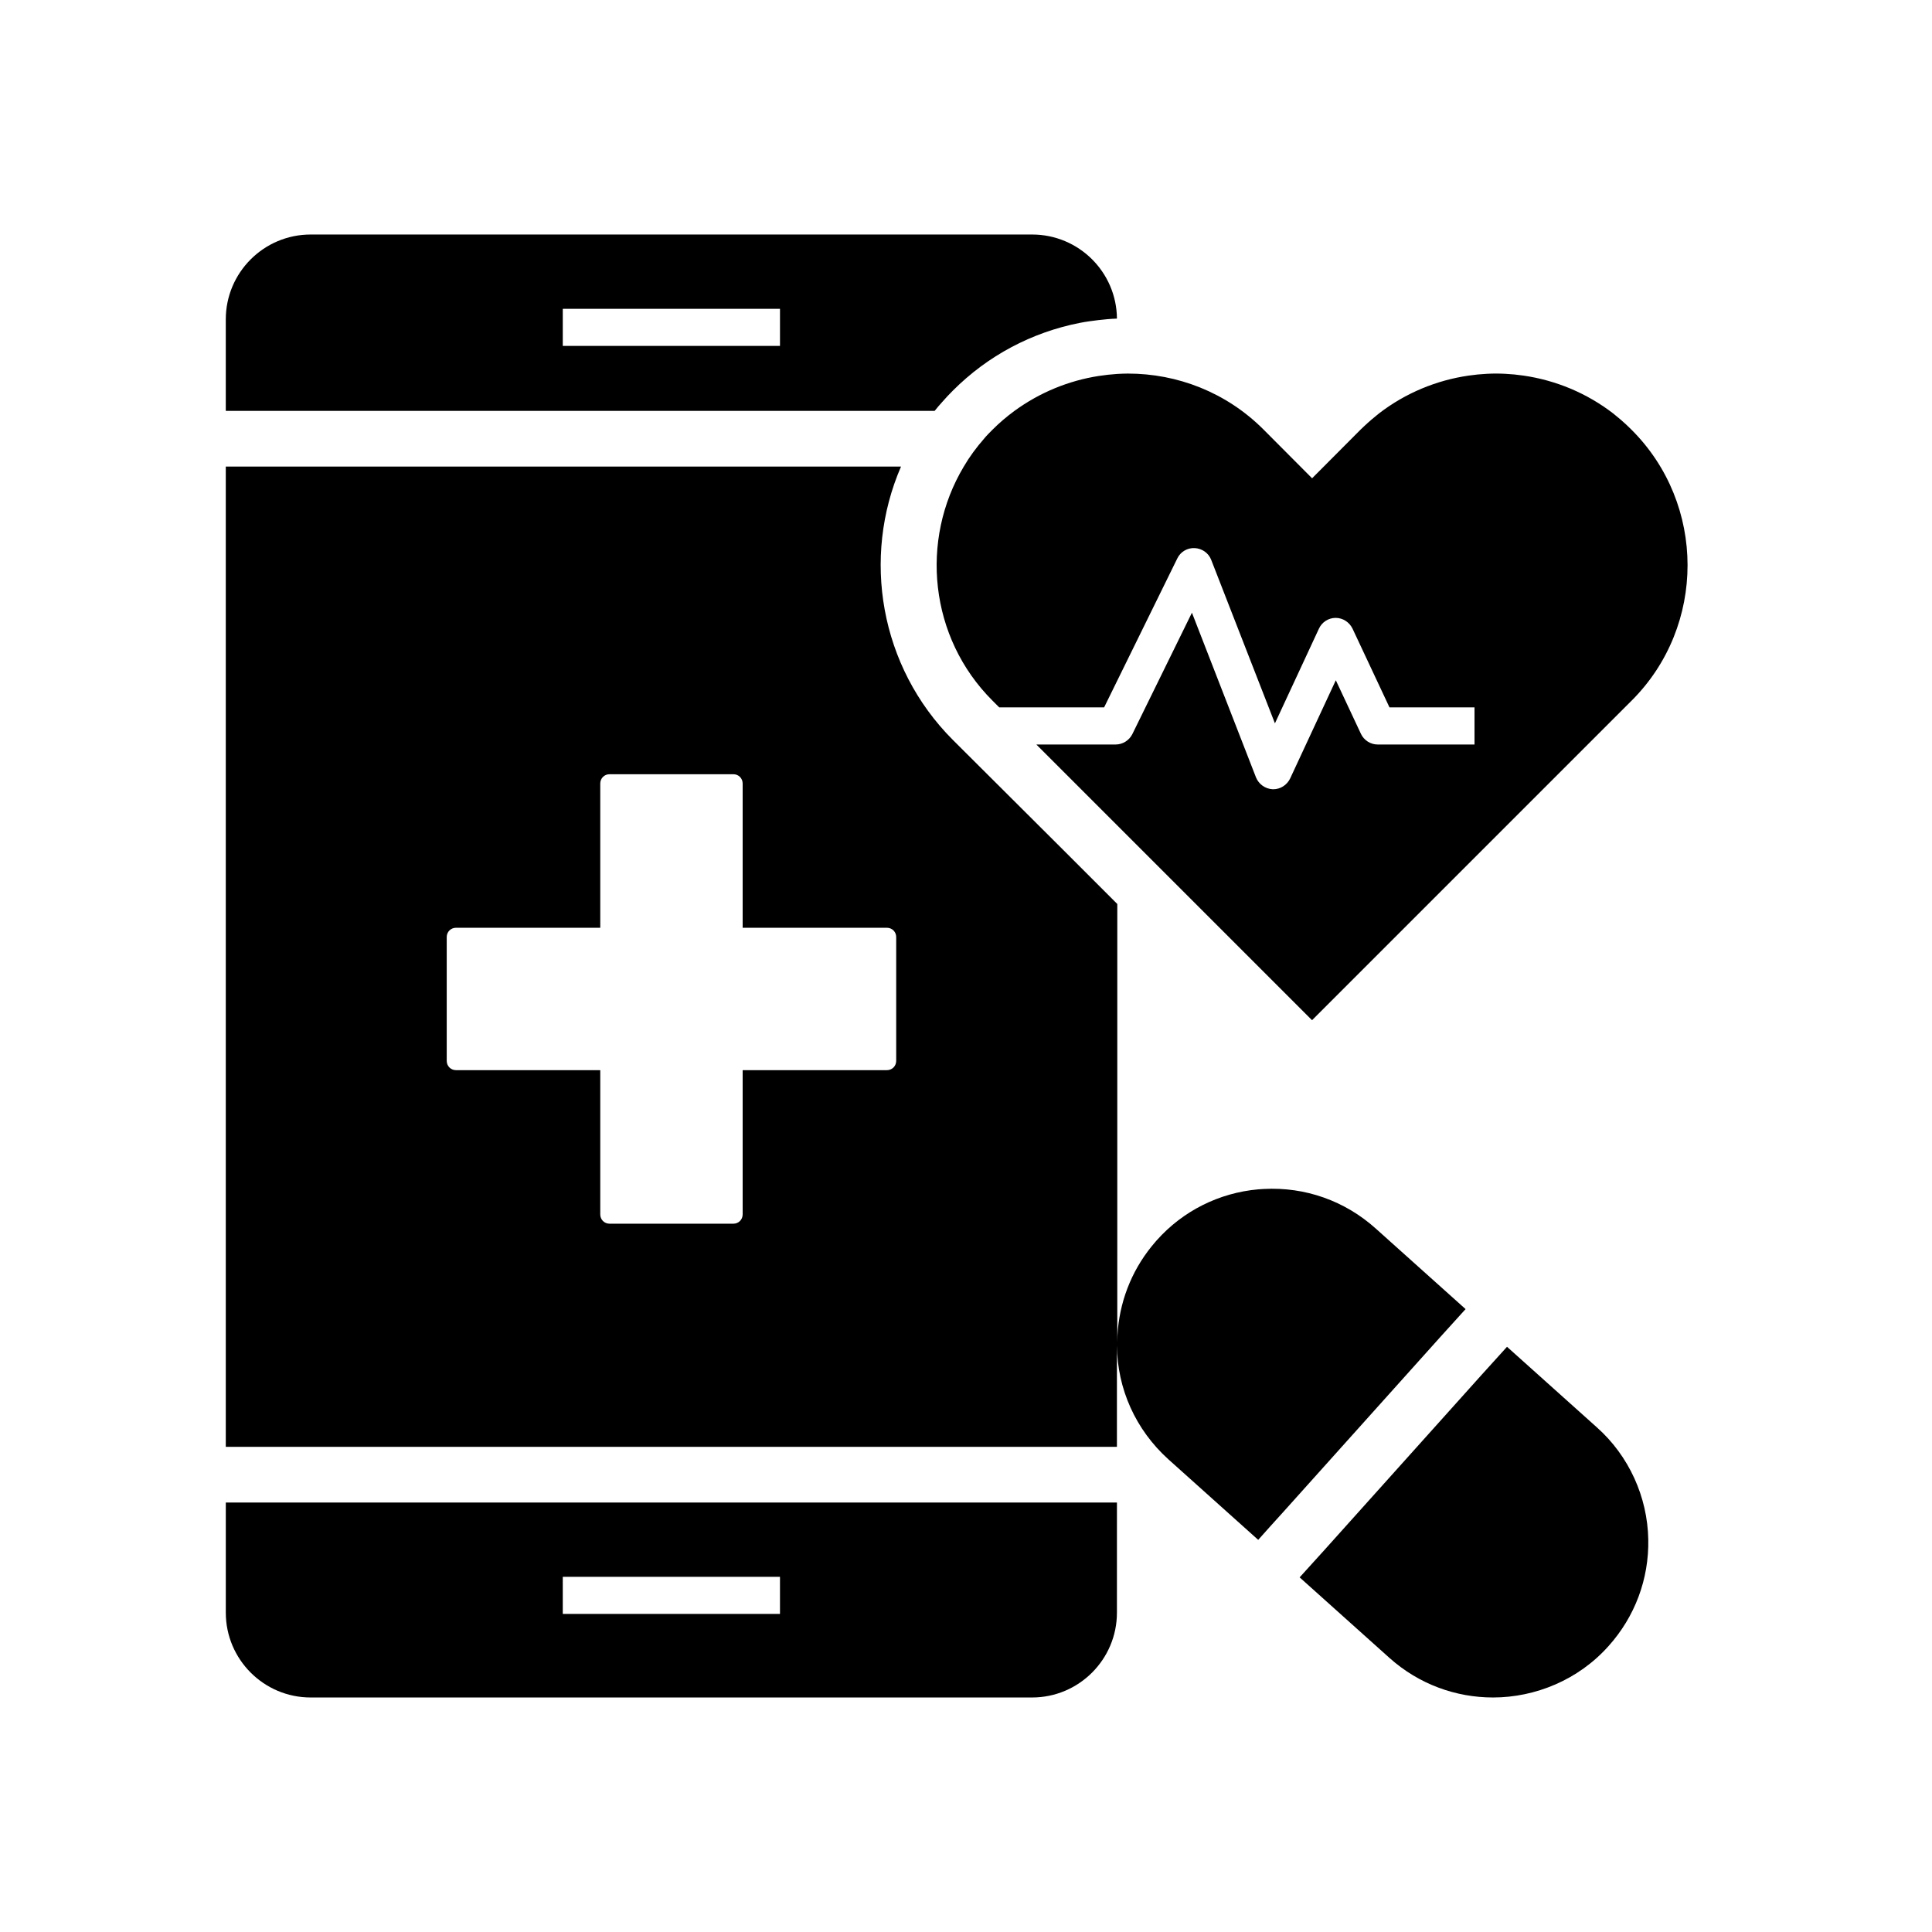 <?xml version="1.0" encoding="UTF-8"?>
<!-- Uploaded to: ICON Repo, www.svgrepo.com, Generator: ICON Repo Mixer Tools -->
<svg fill="#000000" width="800px" height="800px" version="1.1" viewBox="144 144 512 512" xmlns="http://www.w3.org/2000/svg">
 <g>
  <path d="m508.58 469.57c-8.168-7.332-18.695-11.07-29.668-10.48-0.492 0.051-1.031 0.051-1.477 0.098-10.383 0.934-19.926 5.707-26.863 13.48-0.098 0.148-0.246 0.246-0.344 0.395-5.758 6.594-9.199 14.66-9.988 23.371-0.098 1.133-0.148 2.215-0.148 3.297l0.004-116.16-15.352-15.352-28.191-28.094c-19.434-19.434-24.207-48.414-13.777-72.473h-178.94v259.78h236.16v-26.863c0.098 11.512 4.969 22.336 13.629 30.16l23.812 21.352 3.297-3.691 3.297-3.641 41.77-46.543 6.594-7.281zm-127.08-44.426c0 1.379-1.082 2.461-2.461 2.461h-38.227v38.227c0 1.379-1.082 2.461-2.461 2.461h-32.816c-1.379 0-2.461-1.082-2.461-2.461v-38.227h-38.227c-1.379 0-2.461-1.082-2.461-2.461v-32.816c0-1.379 1.082-2.461 2.461-2.461h38.227v-38.227c0-1.379 1.082-2.461 2.461-2.461h32.816c1.379 0 2.461 1.082 2.461 2.461v38.227h38.227c1.379 0 2.461 1.082 2.461 2.461z"/>
  <path d="m203.84 542.19v29.176c0 12.398 10.086 22.484 22.484 22.484h191.19c12.398 0 22.484-10.086 22.484-22.484l0.004-29.176zm89.301 19.68h57.562v9.84h-57.562z"/>
  <path d="m417.52 206.15h-191.2c-12.398 0-22.484 10.086-22.484 22.484v24.258h187.85c0.641-0.789 1.277-1.574 1.969-2.312 0.887-1.031 1.871-2.066 2.902-3.102 9.25-9.25 20.859-15.398 33.605-17.91 0.887-0.148 1.77-0.344 2.656-0.441 0.738-0.098 1.477-0.195 2.262-0.297 1.625-0.195 3.297-0.344 4.922-0.395-0.102-12.344-10.137-22.285-22.484-22.285zm-66.816 29.523h-57.562v-9.84h57.562z"/>
  <path d="m580.81 552.03c0.195 10.43-3.543 20.418-10.527 28.191-4.035 4.527-8.906 7.922-14.121 10.184-5.215 2.262-10.875 3.445-16.48 3.445-9.789 0-19.582-3.445-27.453-10.48l-23.812-21.352 6.594-7.281 41.77-46.543 6.594-7.281 23.812 21.352c8.461 7.527 13.43 18.398 13.625 29.766z"/>
  <path d="m576.43 329.64-84.723 84.723-73.062-73.062h21.008c1.871 0 3.59-1.082 4.43-2.754l15.793-32.176 16.973 43.641c0.738 1.82 2.461 3.051 4.43 3.148h0.148c1.918 0 3.641-1.133 4.477-2.856l12.102-26.027 6.641 14.168c0.789 1.723 2.559 2.856 4.43 2.856h25.684v-9.84h-22.535l-9.789-20.859c-0.836-1.723-2.559-2.856-4.477-2.856s-3.641 1.133-4.43 2.856l-11.66 25.094-16.875-43.297c-0.688-1.82-2.41-3.051-4.379-3.148s-3.789 0.984-4.625 2.754l-19.387 39.457h-27.797l-1.77-1.77c-16.777-16.727-19.285-42.559-7.625-62.043 1.523-2.609 3.344-5.066 5.363-7.379 0.688-0.836 1.477-1.625 2.262-2.41 1.82-1.82 3.789-3.492 5.805-4.969 6.742-4.922 14.414-8.02 22.289-9.25 1.625-0.246 3.297-0.441 4.922-0.543 0.934-0.051 1.918-0.098 2.856-0.098 13.039 0 26.027 4.922 35.918 14.809l12.891 12.941 12.891-12.941c0.297-0.297 0.641-0.59 0.934-0.887 0.641-0.59 1.277-1.18 1.918-1.723s1.328-1.082 1.969-1.625c7.086-5.461 15.301-8.809 23.762-10.035 0.789-0.098 1.625-0.195 2.41-0.297 1.625-0.148 3.246-0.246 4.871-0.246s3.246 0.098 4.871 0.246c0.789 0.098 1.625 0.195 2.41 0.297 8.461 1.23 16.68 4.574 23.762 10.035 0.688 0.543 1.328 1.082 1.969 1.625 0.984 0.836 1.918 1.723 2.856 2.656 19.824 19.734 19.824 52.059 0.094 71.785z"/>
 </g>
</svg>